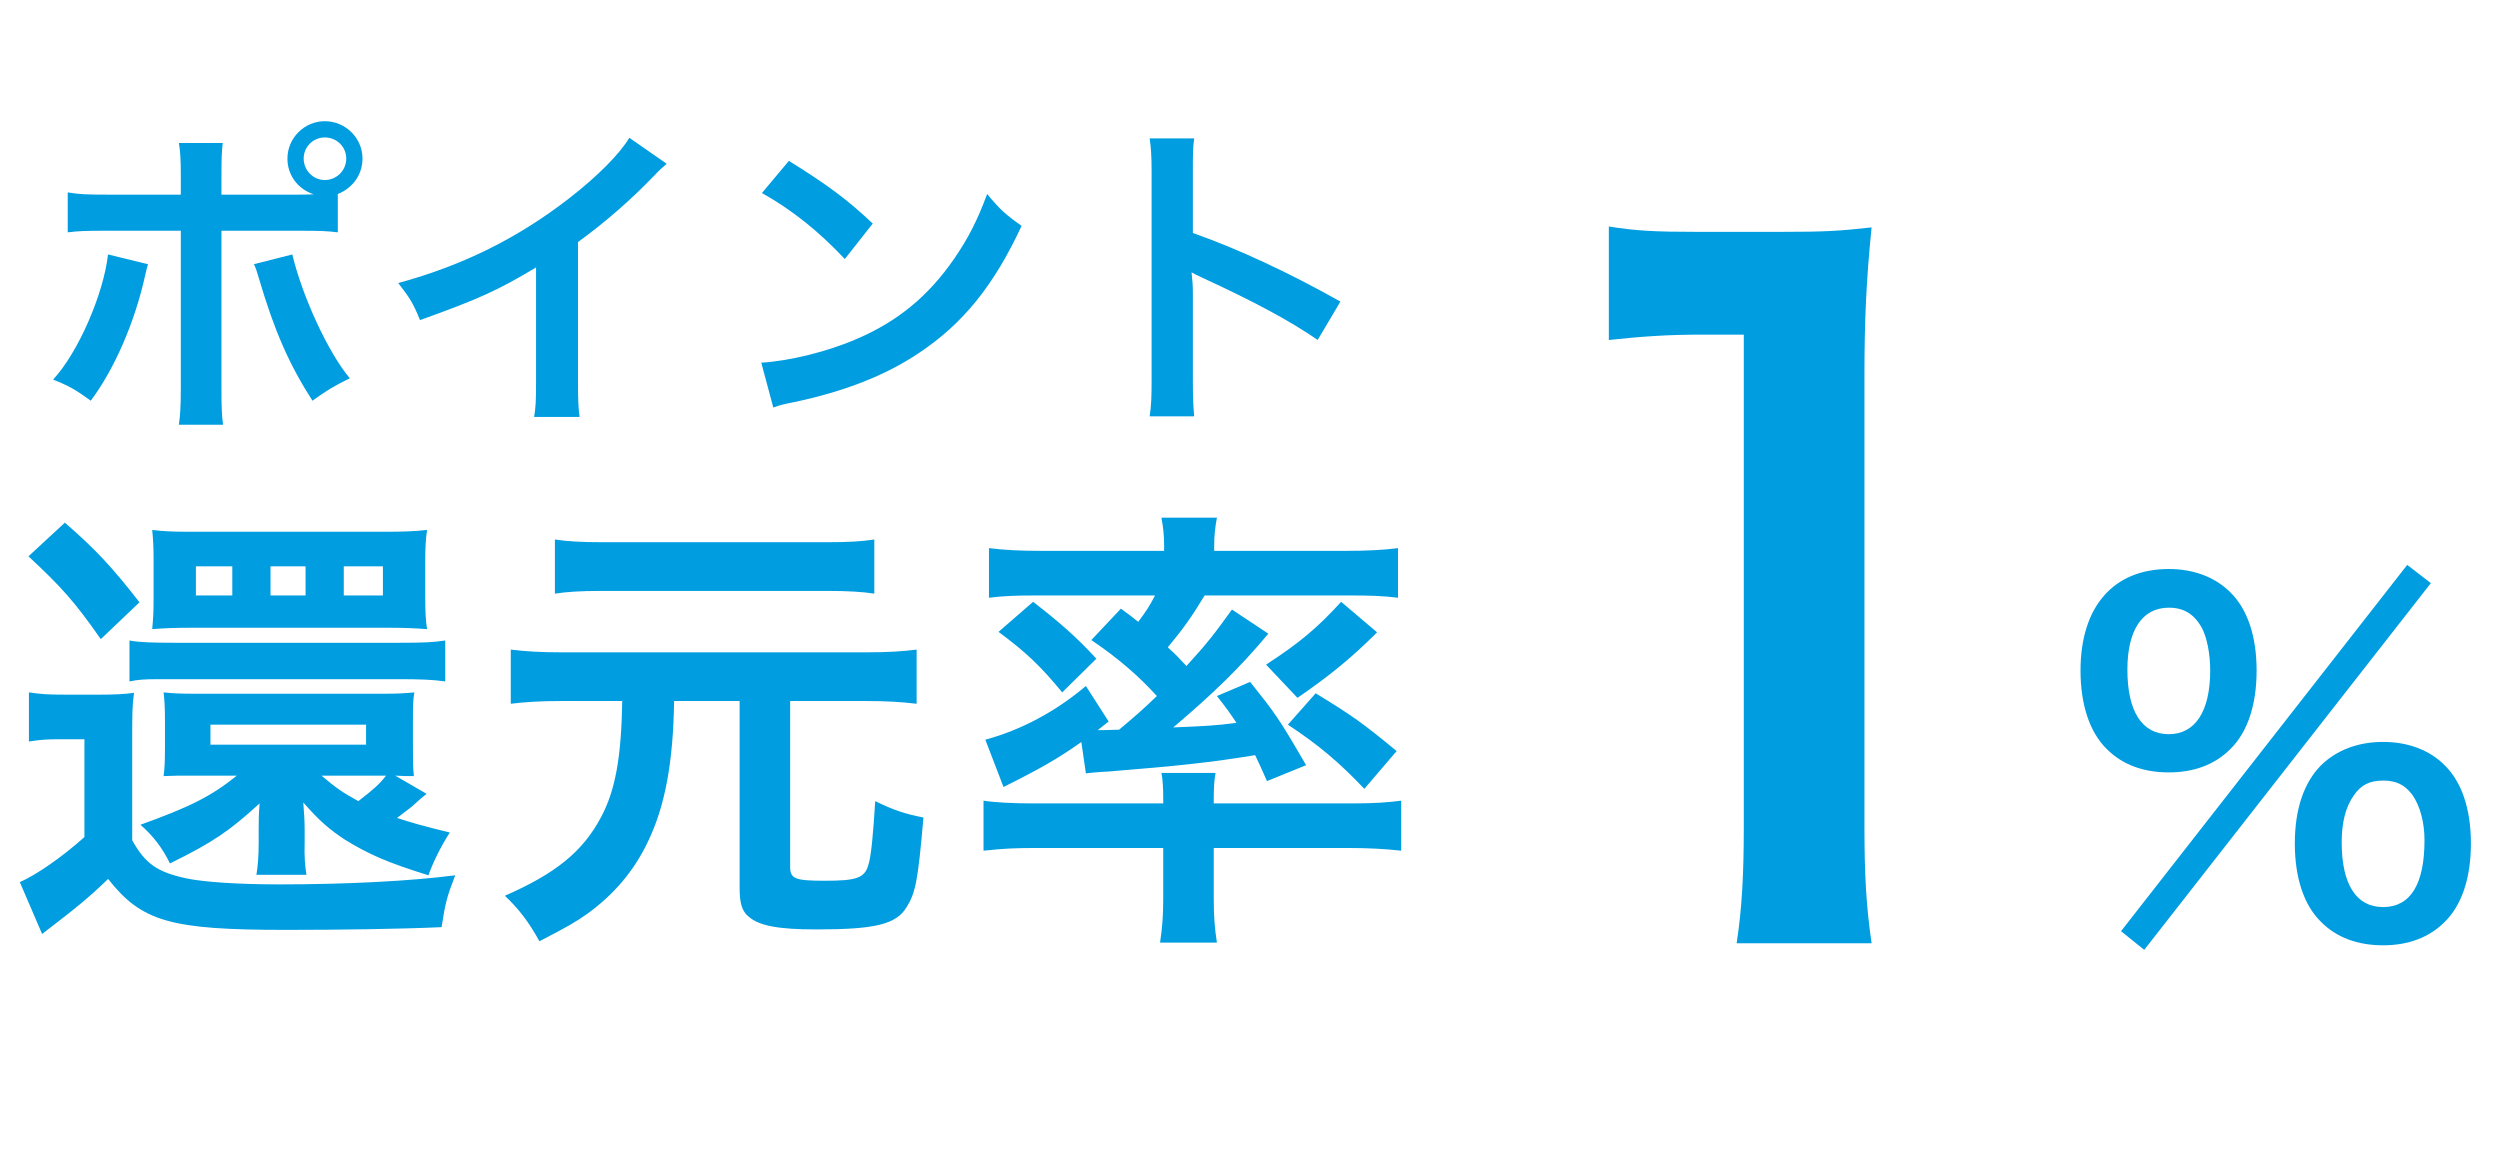<svg width="200" height="94" viewBox="0 0 200 94" fill="none" xmlns="http://www.w3.org/2000/svg">
<path d="M17.716 15.572H23.67C24.216 15.572 24.476 15.572 25.1 15.546C23.826 15.13 22.994 14.012 22.994 12.686C22.994 11.048 24.346 9.696 25.984 9.696C27.648 9.696 29 11.048 29 12.686C29 13.96 28.22 15.052 27.024 15.52V18.588C26.166 18.484 25.776 18.458 23.722 18.458H17.716V31.068C17.716 32.498 17.742 33.278 17.846 33.98H14.31C14.414 33.278 14.466 32.498 14.466 31.042V18.458H8.694C6.666 18.458 6.276 18.484 5.418 18.588V15.39C6.328 15.546 6.822 15.572 8.746 15.572H14.466V14.116C14.466 12.634 14.414 12.062 14.31 11.438H17.82C17.742 12.14 17.716 12.53 17.716 14.194V15.572ZM25.984 10.996C25.048 10.996 24.294 11.75 24.294 12.686C24.294 13.622 25.048 14.402 25.984 14.402C26.946 14.402 27.7 13.622 27.7 12.686C27.7 11.75 26.946 10.996 25.984 10.996ZM8.642 20.356L11.84 21.136C11.788 21.292 11.762 21.448 11.736 21.5C11.736 21.552 11.684 21.708 11.632 21.942C10.8 25.764 9.162 29.508 7.264 32.056C6.042 31.172 5.496 30.86 4.248 30.366C6.25 28.208 8.278 23.554 8.642 20.356ZM20.316 21.136L23.384 20.356C24.19 23.736 26.27 28.234 27.986 30.262C26.66 30.912 26.166 31.224 24.996 32.056C23.124 29.144 21.954 26.466 20.732 22.332C20.524 21.63 20.498 21.526 20.316 21.136ZM50.346 11.022L53.336 13.102C52.894 13.492 52.764 13.596 52.374 14.012C50.424 16.04 48.474 17.73 46.238 19.368V30.47C46.238 31.9 46.264 32.654 46.368 33.356H42.728C42.858 32.602 42.884 32.082 42.884 30.548V21.396C39.842 23.216 38.386 23.892 33.602 25.608C33.056 24.256 32.77 23.814 31.86 22.644C37.008 21.24 41.376 19.082 45.51 15.884C47.824 14.09 49.592 12.296 50.346 11.022ZM60.954 15.442L63.112 12.868C66.206 14.792 67.818 15.988 69.82 17.886L67.584 20.72C65.504 18.51 63.372 16.794 60.954 15.442ZM61.864 32.602L60.902 29.014C63.138 28.884 66.232 28.13 68.598 27.09C71.848 25.686 74.266 23.684 76.32 20.72C77.464 19.056 78.192 17.626 78.972 15.52C79.986 16.742 80.402 17.132 81.728 18.068C79.518 22.826 77.048 25.894 73.486 28.26C70.834 30.028 67.61 31.302 63.58 32.16C62.54 32.368 62.462 32.394 61.864 32.602ZM95.534 33.304H91.972C92.102 32.472 92.128 31.77 92.128 30.392V13.726C92.128 12.452 92.076 11.776 91.972 11.074H95.534C95.43 11.854 95.43 12.192 95.43 13.804V18.64C98.992 19.888 103.074 21.786 107.234 24.126L105.414 27.194C103.256 25.712 100.552 24.23 96.21 22.228C95.612 21.942 95.534 21.916 95.326 21.786C95.404 22.514 95.43 22.826 95.43 23.554V30.418C95.43 31.77 95.456 32.446 95.534 33.304ZM31.615 62.051L34.127 63.507C33.763 63.798 33.545 63.98 33.108 64.381C32.889 64.599 32.707 64.708 31.761 65.436C32.889 65.8 33.727 66.055 35.983 66.601C35.219 67.802 34.673 68.931 34.273 70.023C30.997 69.004 29.504 68.348 27.611 67.184C26.337 66.346 25.573 65.691 24.263 64.199C24.335 65.072 24.372 65.728 24.372 66.419V67.402C24.335 68.494 24.408 69.368 24.517 69.986H20.513C20.623 69.295 20.695 68.567 20.695 67.366V66.346C20.695 65.618 20.695 65.218 20.768 64.272C18.293 66.528 17.055 67.366 13.597 69.076C13.015 67.875 12.251 66.856 11.231 65.982C15.163 64.563 16.873 63.726 18.948 62.051H15.599C14.107 62.051 13.998 62.051 13.088 62.088C13.161 61.542 13.197 61.032 13.197 59.758V57.647C13.197 56.628 13.161 56.009 13.088 55.39C13.779 55.463 14.289 55.499 15.599 55.499H30.633C31.907 55.499 32.38 55.463 33.144 55.39C33.035 56.082 33.035 56.518 33.035 57.647V59.794C33.035 60.959 33.035 61.323 33.108 62.088C32.38 62.088 32.38 62.088 31.615 62.051ZM30.887 62.051H25.719C26.92 63.07 27.466 63.434 28.667 64.09C29.941 63.107 30.341 62.743 30.887 62.051ZM16.837 57.974V59.576H29.286V57.974H16.837ZM2.277 44.506L5.189 41.813C7.664 43.96 8.975 45.38 11.159 48.183L8.065 51.131C5.953 48.11 4.898 46.945 2.277 44.506ZM2.313 59.321V55.39C3.26 55.536 3.842 55.572 5.225 55.572H7.955C9.229 55.572 9.885 55.536 10.722 55.426C10.576 56.482 10.576 57.137 10.576 59.358V67.22C11.632 69.113 12.578 69.768 14.944 70.278C16.364 70.569 19.057 70.751 22.37 70.751C27.648 70.751 32.78 70.496 36.42 70.023C35.765 71.697 35.619 72.243 35.328 74.172C32.198 74.318 27.247 74.391 22.879 74.391C13.634 74.391 11.341 73.736 8.647 70.314C7.118 71.806 6.026 72.68 3.369 74.718L1.585 70.569C2.859 70.023 4.971 68.567 6.754 66.965V59.139H4.752C3.806 59.139 3.223 59.176 2.313 59.321ZM15.163 42.541H30.815C32.234 42.541 33.253 42.504 34.163 42.395C34.054 43.16 34.018 43.851 34.018 44.907V47.71C34.018 48.911 34.054 49.602 34.163 50.33C33.217 50.258 32.307 50.221 31.251 50.221H15.09C14.071 50.221 13.051 50.258 12.178 50.33C12.251 49.457 12.287 49.129 12.287 47.855V44.761C12.287 43.706 12.251 43.196 12.178 42.395C13.015 42.504 13.852 42.541 15.163 42.541ZM18.584 47.637V45.307H15.672V47.637H18.584ZM24.445 47.637V45.307H21.642V47.637H24.445ZM27.502 47.637H30.633V45.307H27.502V47.637ZM10.358 54.516V51.24C11.086 51.386 12.214 51.422 13.998 51.422H31.943C33.945 51.422 34.637 51.386 35.619 51.24V54.516C34.637 54.371 33.581 54.334 31.943 54.334H12.687C11.523 54.334 11.049 54.371 10.358 54.516ZM49.779 56.082H44.938C43.263 56.082 42.062 56.154 40.861 56.3V51.968C42.062 52.114 43.227 52.187 44.938 52.187H69.289C71.037 52.187 72.165 52.114 73.33 51.968V56.3C72.092 56.154 70.927 56.082 69.289 56.082H63.211V69.331C63.211 70.314 63.611 70.46 66.013 70.46C68.525 70.46 69.18 70.241 69.471 69.186C69.69 68.567 69.872 66.528 70.017 64.09C71.51 64.818 72.383 65.109 73.876 65.4C73.439 70.423 73.257 71.406 72.529 72.571C71.692 73.954 70.017 74.354 65.285 74.354C62.264 74.354 60.735 74.063 59.898 73.335C59.352 72.898 59.17 72.243 59.17 71.042V56.082H53.929C53.856 60.996 53.201 64.526 51.817 67.366C50.725 69.659 49.124 71.552 47.013 73.08C46.103 73.736 45.338 74.172 43.154 75.301C42.317 73.772 41.48 72.68 40.388 71.661C44.465 69.877 46.612 68.13 48.068 65.4C49.233 63.252 49.706 60.559 49.779 56.082ZM69.945 43.16V47.491C69.035 47.346 67.797 47.273 66.232 47.273H48.105C46.43 47.273 45.338 47.346 44.392 47.491V43.16C45.338 43.305 46.467 43.378 48.214 43.378H66.159C67.943 43.378 68.998 43.305 69.945 43.16ZM87.307 51.204L89.673 48.692C90.329 49.166 90.511 49.311 91.057 49.748C91.712 48.874 91.967 48.474 92.403 47.637H82.867C81.301 47.637 80.282 47.673 79.117 47.819V43.851C80.319 43.997 81.52 44.07 83.413 44.07H93.131V43.706C93.131 42.832 93.059 42.177 92.913 41.412H97.354C97.208 42.213 97.135 42.796 97.135 43.669V44.07H107.509C109.439 44.07 110.676 43.997 111.841 43.851V47.819C110.676 47.673 109.657 47.637 108.055 47.637H96.371C95.315 49.384 94.66 50.294 93.423 51.786C94.151 52.442 94.296 52.624 94.915 53.279C96.517 51.532 97.172 50.694 98.555 48.765L101.467 50.694C99.283 53.315 97.172 55.39 93.859 58.193C96.517 58.084 97.245 58.047 98.919 57.829C98.409 57.064 98.155 56.7 97.354 55.681L100.011 54.553C102.013 57.064 102.268 57.392 104.488 61.214L101.358 62.488C100.885 61.396 100.703 61.032 100.411 60.413C96.808 60.996 94.515 61.25 88.654 61.724C87.817 61.76 87.198 61.833 86.871 61.869L86.507 59.358C84.723 60.632 83.267 61.469 80.282 62.961L78.826 59.176C81.665 58.411 84.468 56.919 86.871 54.88L88.691 57.72L87.817 58.411C88.035 58.411 88.108 58.411 88.217 58.411C88.29 58.411 89.273 58.375 89.528 58.375C90.875 57.246 91.457 56.737 92.549 55.681C91.057 54.043 89.455 52.66 87.307 51.204ZM93.059 67.839H82.939C81.301 67.839 80.282 67.875 78.681 68.057V64.053C79.591 64.199 81.047 64.272 82.575 64.272H93.059V63.98C93.059 63.07 93.022 62.342 92.913 61.833H97.245C97.135 62.379 97.099 63.107 97.099 63.98V64.272H108.347C109.839 64.272 111.04 64.199 112.096 64.053V68.057C110.858 67.912 109.439 67.839 107.837 67.839H97.099V71.879C97.099 73.299 97.172 74.245 97.354 75.41H92.804C92.986 74.209 93.059 73.226 93.059 71.879V67.839ZM79.882 50.549L82.648 48.146C84.723 49.748 86.143 50.986 87.708 52.696L84.978 55.39C83.231 53.279 82.139 52.223 79.882 50.549ZM107.291 48.146L110.167 50.585C108.128 52.624 106.345 54.08 103.797 55.827L101.285 53.17C103.979 51.422 105.398 50.221 107.291 48.146ZM103.032 57.974L105.253 55.463C108.237 57.283 109.038 57.865 111.732 60.086L109.147 63.107C107.145 60.996 105.507 59.612 103.032 57.974Z" fill="#009DE0"/>
<path d="M149.728 75.463H138.931C139.36 72.674 139.503 69.885 139.503 66.168V26.771H136.071C133.426 26.771 131.352 26.914 128.707 27.2V18.119C130.923 18.477 132.496 18.549 135.857 18.549H142.435C146.081 18.549 147.154 18.477 149.728 18.191C149.299 22.41 149.156 25.698 149.156 29.988V66.168C149.156 69.957 149.299 72.531 149.728 75.463ZM169.682 74.495L192.577 45.193L194.47 46.649L171.538 75.988L169.682 74.495ZM190.648 75.624C188.61 75.624 186.935 75.005 185.698 73.767C184.314 72.421 183.586 70.237 183.586 67.47C183.586 64.74 184.314 62.593 185.698 61.209C186.935 60.008 188.646 59.353 190.648 59.353C192.65 59.353 194.361 60.008 195.562 61.209C196.945 62.556 197.673 64.74 197.673 67.47C197.673 70.237 196.945 72.421 195.562 73.767C194.324 75.005 192.65 75.624 190.648 75.624ZM190.648 62.447C189.592 62.447 188.901 62.775 188.318 63.612C187.663 64.522 187.336 65.759 187.336 67.397C187.336 70.746 188.5 72.566 190.648 72.566C192.832 72.566 193.96 70.746 193.96 67.215C193.96 65.759 193.596 64.449 192.978 63.575C192.359 62.775 191.704 62.447 190.648 62.447ZM173.504 61.792C171.465 61.792 169.791 61.173 168.553 59.935C167.17 58.589 166.442 56.368 166.442 53.638C166.442 48.542 169.063 45.521 173.504 45.521C175.506 45.521 177.216 46.176 178.418 47.377C179.801 48.724 180.529 50.908 180.529 53.638C180.529 56.404 179.801 58.589 178.418 59.935C177.18 61.173 175.506 61.792 173.504 61.792ZM173.504 48.615C171.392 48.615 170.191 50.398 170.191 53.565C170.191 56.914 171.356 58.734 173.504 58.734C175.615 58.734 176.816 56.914 176.816 53.638C176.816 52.328 176.561 51.017 176.161 50.253C175.542 49.124 174.705 48.615 173.504 48.615Z" fill="#009DE0"/>
</svg>
